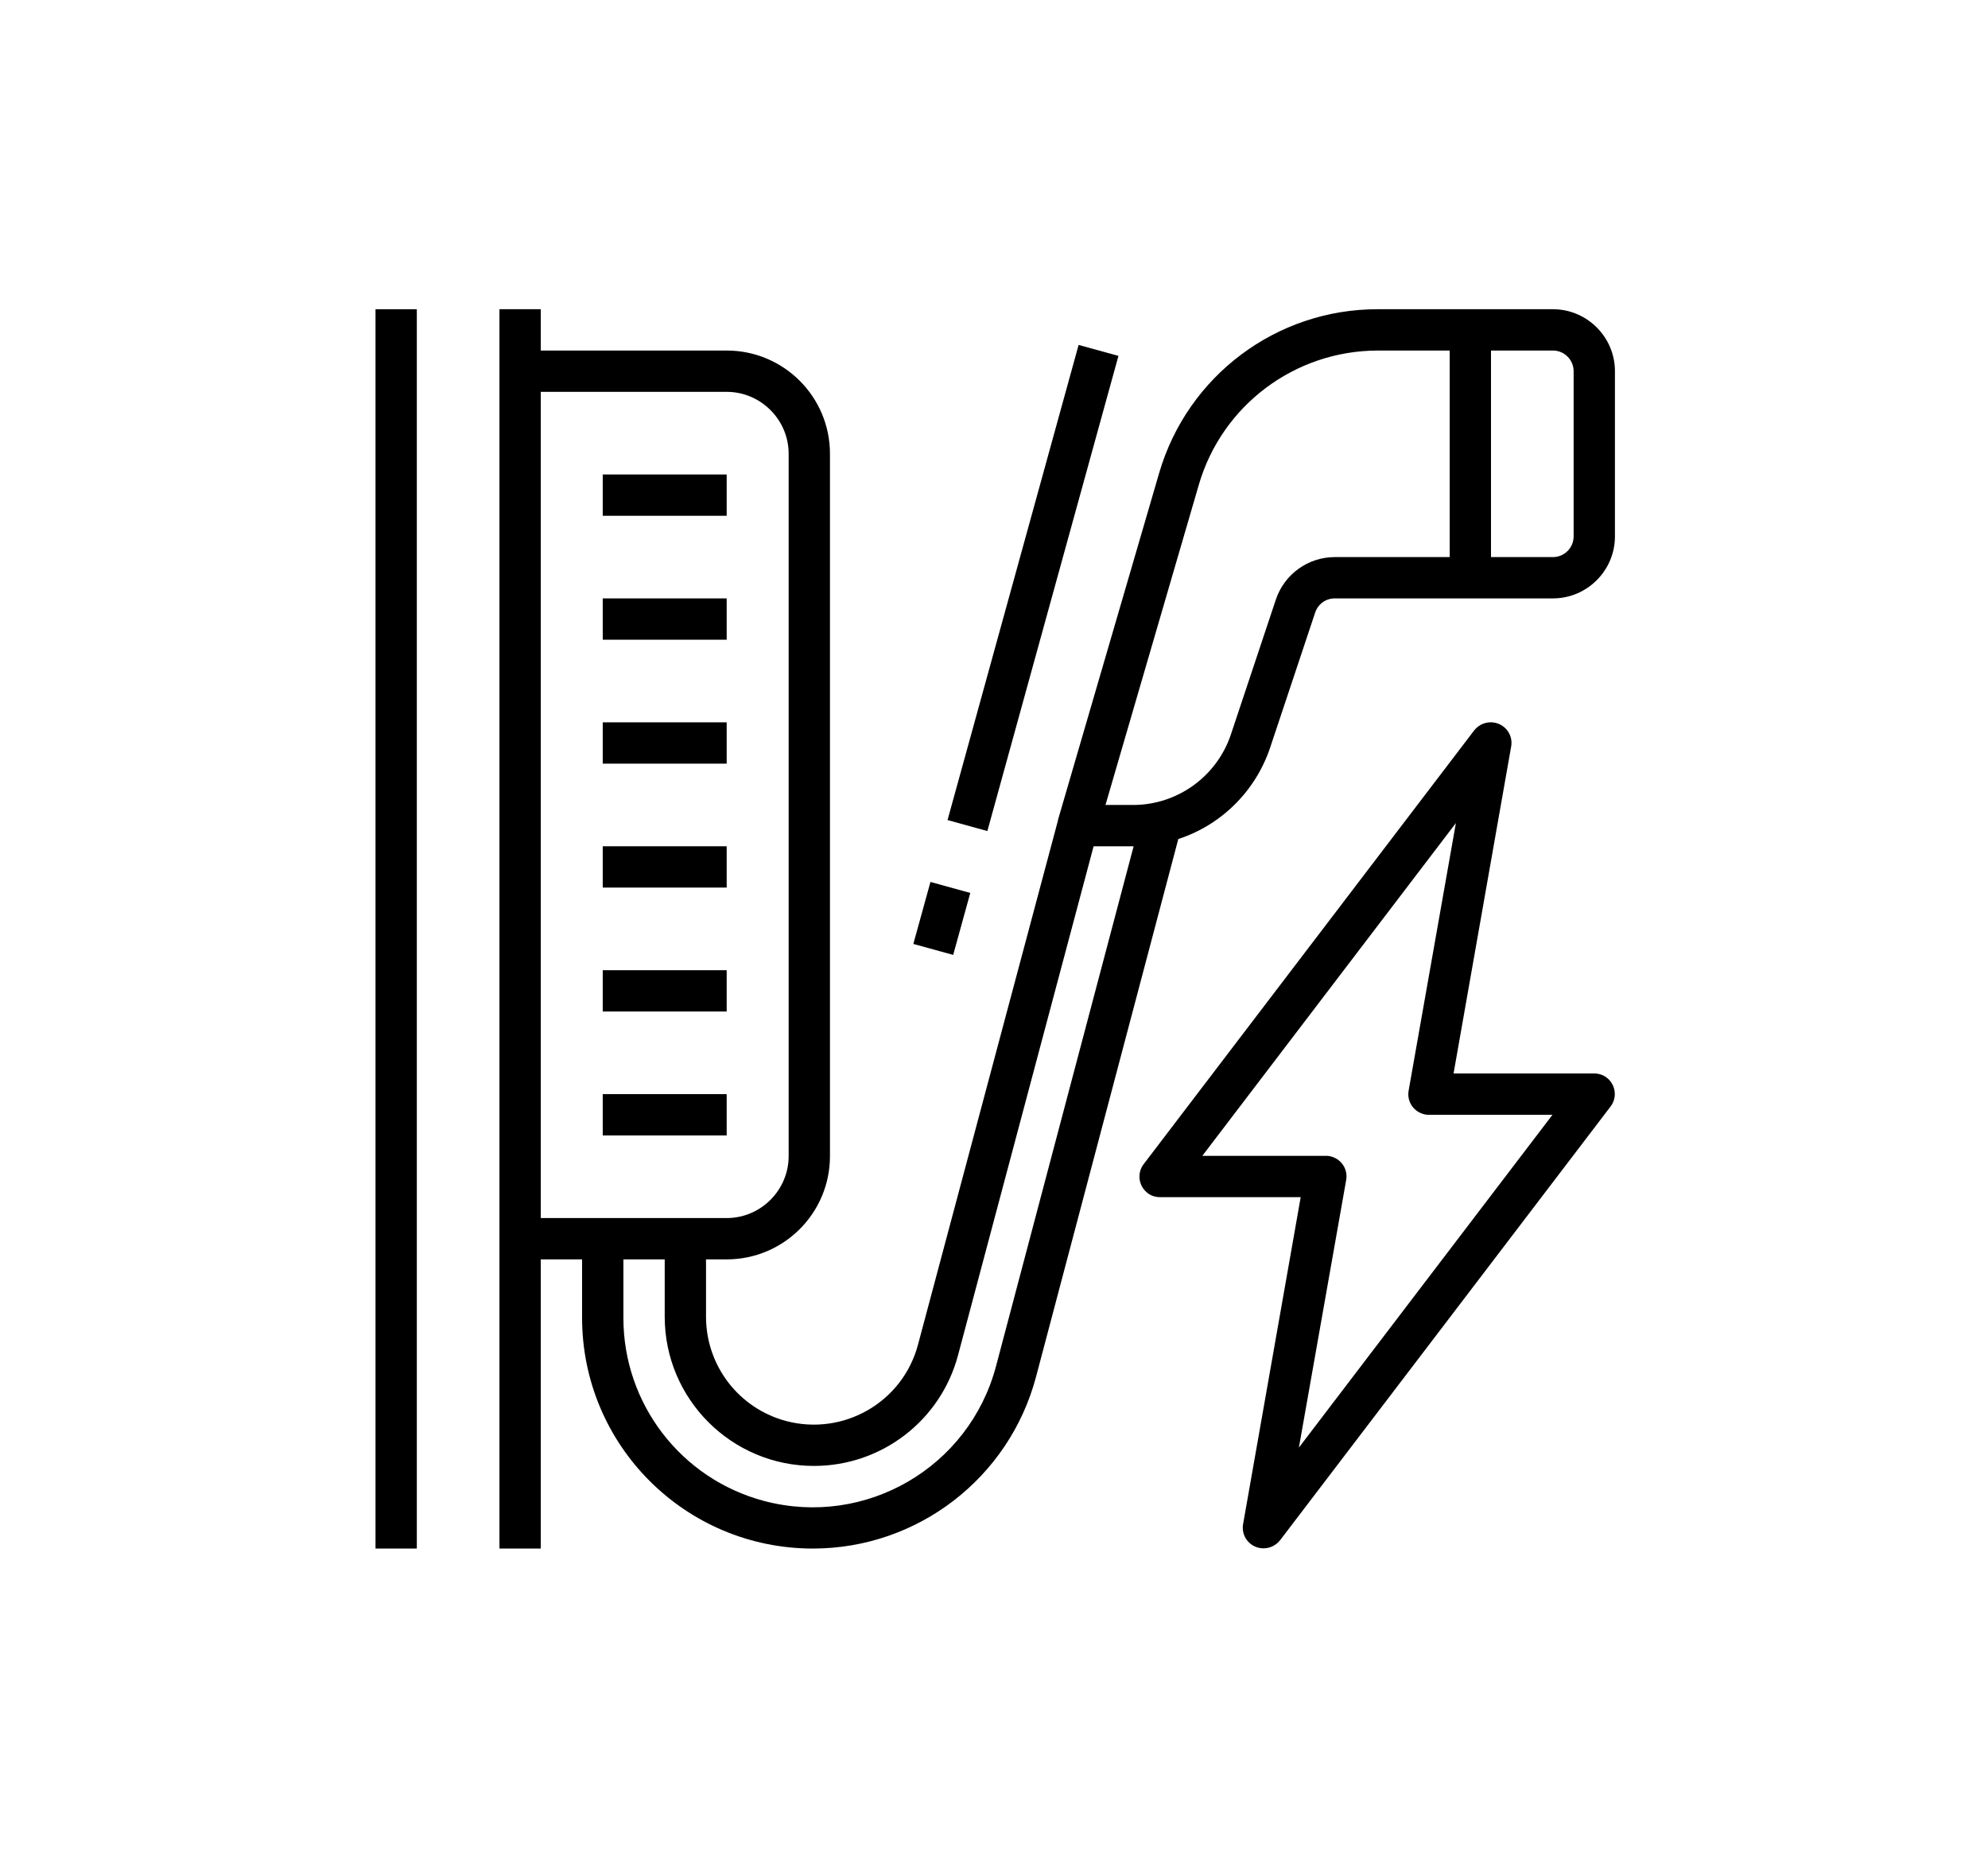 <svg width="270" height="253" viewBox="0 0 270 253" fill="none" xmlns="http://www.w3.org/2000/svg">
<path d="M51 42.001H56.611V210.334H51V42.001Z" fill="black"/>
<path d="M210.916 42.001H187.069C173.357 42.001 161.293 51.049 157.435 64.235L143.688 111.368V111.438L124.681 182.629C122.612 190.45 114.581 195.079 106.76 193.01C100.342 191.291 95.889 185.505 95.889 178.841V171.056H98.694C106.445 171.056 112.722 164.779 112.722 157.028V61.639C112.722 53.889 106.445 47.612 98.694 47.612H73.444V42.001H67.833V210.334H73.444V171.056H79.055V178.982C79.055 196.306 93.083 210.334 110.407 210.334C124.61 210.334 137.06 200.76 140.707 187.013L160.031 113.963C165.922 112.034 170.551 107.405 172.515 101.513L178.618 83.207C179.003 82.049 180.055 81.278 181.283 81.278H210.917C215.546 81.278 219.333 77.49 219.333 72.861V50.417C219.333 45.787 215.546 42 210.917 42L210.916 42.001ZM73.444 165.445V53.223H98.694C103.323 53.223 107.111 57.011 107.111 61.64V157.029C107.111 161.658 103.323 165.445 98.694 165.445H73.444ZM135.272 185.575C131.625 199.322 117.562 207.493 103.815 203.881C92.522 200.901 84.667 190.695 84.667 179.017V171.056H90.278V178.842C90.278 190.029 99.361 199.112 110.548 199.112C119.736 199.112 127.767 192.94 130.117 184.067L148.528 114.945H153.894H153.964L135.272 185.575ZM196.889 75.668H181.283C177.67 75.668 174.444 77.983 173.287 81.419L167.185 99.726C165.291 105.442 159.925 109.335 153.893 109.335H150.141L162.836 65.78C165.992 55.048 175.847 47.649 187.069 47.614H196.889V75.668ZM213.722 72.862C213.722 74.405 212.459 75.668 210.916 75.668H202.5V47.612H210.916C212.459 47.612 213.722 48.875 213.722 50.418V72.862Z" fill="black"/>
<path d="M81.861 81.279H98.694V86.89H81.861V81.279Z" fill="black"/>
<path d="M81.861 98.112H98.694V103.723H81.861V98.112Z" fill="black"/>
<path d="M81.861 114.945H98.694V120.556H81.861V114.945Z" fill="black"/>
<path d="M81.861 131.779H98.694V137.39H81.861V131.779Z" fill="black"/>
<path d="M81.861 148.612H98.694V154.223H81.861V148.612Z" fill="black"/>
<path d="M124.047 128.21L126.369 119.792L131.778 121.284L129.456 129.702L124.047 128.21Z" fill="black"/>
<path d="M128.69 111.386L146.492 46.849L151.901 48.341L134.099 112.878L128.69 111.386Z" fill="black"/>
<path d="M81.861 64.445H98.694V70.056H81.861V64.445Z" fill="black"/>
<path d="M216.528 145.806H197.415L205.236 101.408C205.516 99.865 204.499 98.427 202.956 98.147C201.939 97.971 200.887 98.357 200.221 99.199L155.332 158.115C154.385 159.343 154.63 161.096 155.858 162.043C156.349 162.429 156.945 162.604 157.541 162.604H176.654L168.833 207.003C168.553 208.546 169.57 209.983 171.113 210.264C172.13 210.439 173.182 210.054 173.848 209.212L218.737 150.295C219.684 149.068 219.438 147.314 218.211 146.368C217.755 146.017 217.159 145.806 216.528 145.806V145.806ZM176.41 196.621L182.828 160.29C183.108 158.746 182.091 157.309 180.548 157.028C180.373 156.993 180.233 156.993 180.057 156.993H163.294L197.733 111.79L191.316 148.121C191.035 149.664 192.052 151.102 193.595 151.382C193.771 151.418 193.911 151.418 194.086 151.418H210.849L176.41 196.621Z" fill="black"/>
</svg>
